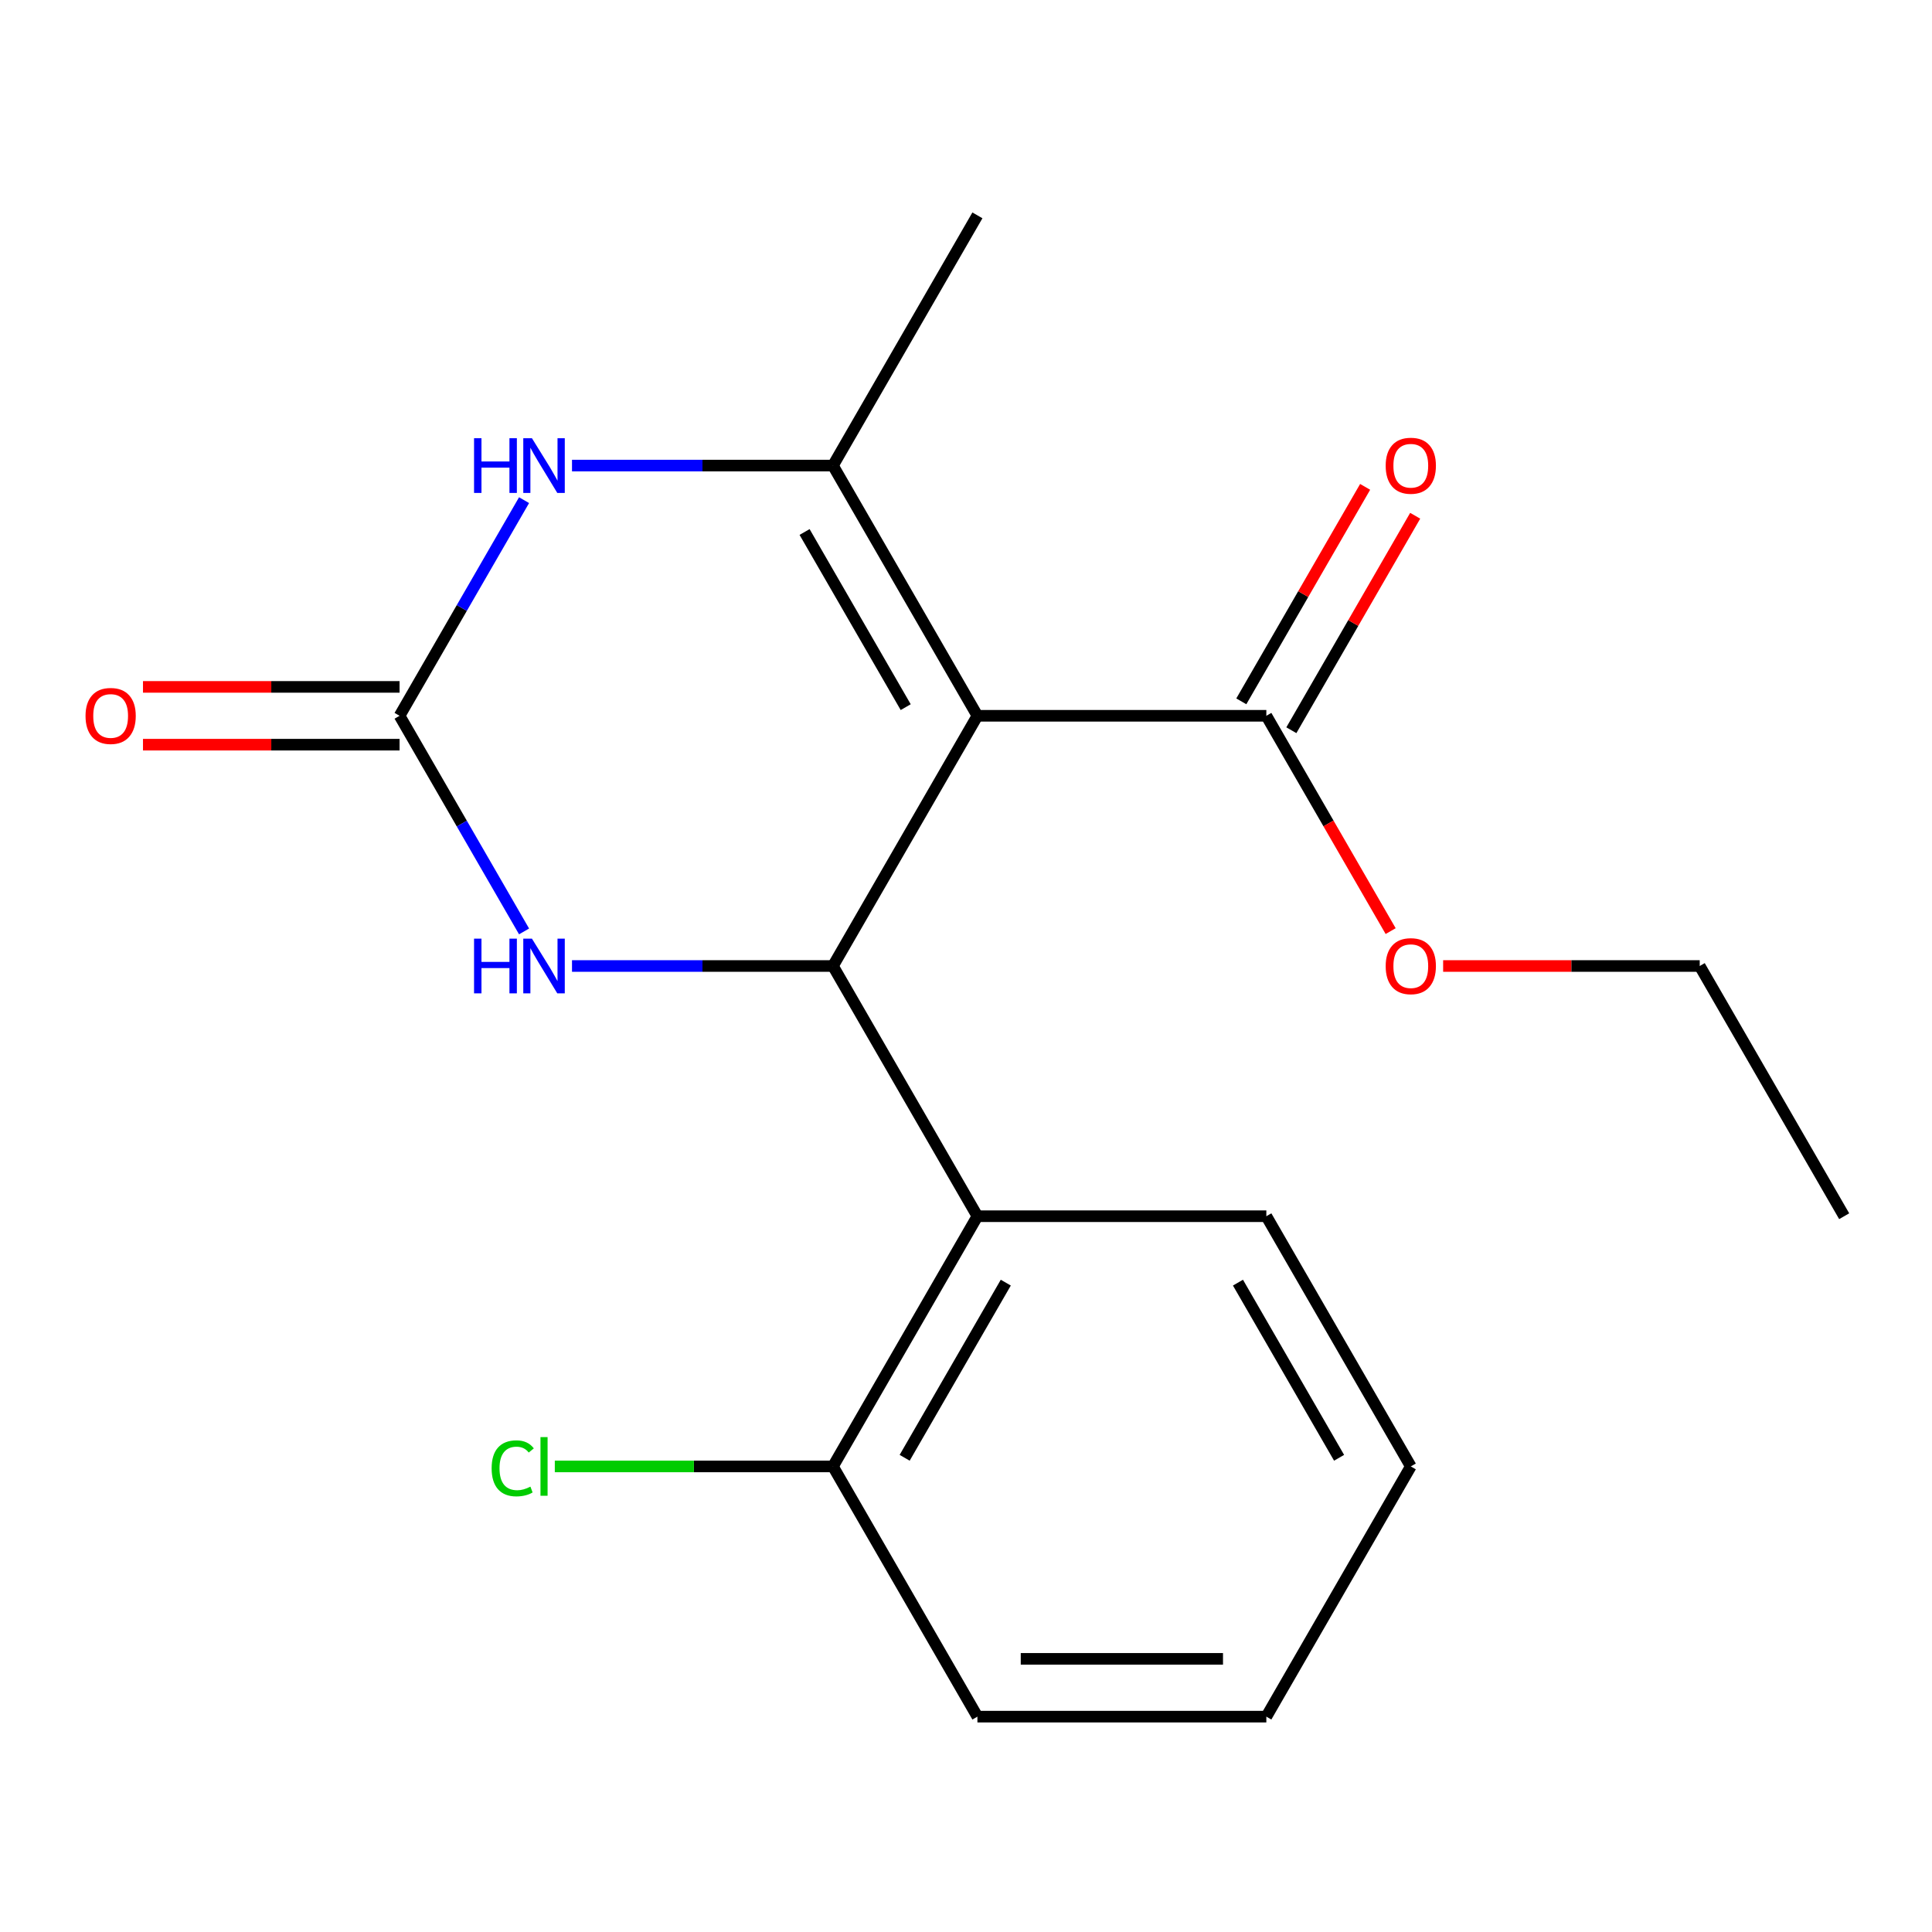 <?xml version='1.0' encoding='iso-8859-1'?>
<svg version='1.1' baseProfile='full'
              xmlns='http://www.w3.org/2000/svg'
                      xmlns:rdkit='http://www.rdkit.org/xml'
                      xmlns:xlink='http://www.w3.org/1999/xlink'
                  xml:space='preserve'
width='1000px' height='1000px' viewBox='0 0 1000 1000'>
<!-- END OF HEADER -->
<rect style='opacity:1.0;fill:#FFFFFF;stroke:none' width='1000' height='1000' x='0' y='0'> </rect>
<path class='bond-0' d='M 505.908,370.49 L 431.135,500' style='fill:none;fill-rule:evenodd;stroke:#000000;stroke-width:6px;stroke-linecap:butt;stroke-linejoin:miter;stroke-opacity:1' />
<path class='bond-1' d='M 505.908,370.49 L 431.135,240.979' style='fill:none;fill-rule:evenodd;stroke:#000000;stroke-width:6px;stroke-linecap:butt;stroke-linejoin:miter;stroke-opacity:1' />
<path class='bond-1' d='M 468.79,366.018 L 416.449,275.36' style='fill:none;fill-rule:evenodd;stroke:#000000;stroke-width:6px;stroke-linecap:butt;stroke-linejoin:miter;stroke-opacity:1' />
<path class='bond-6' d='M 505.908,370.49 L 655.454,370.49' style='fill:none;fill-rule:evenodd;stroke:#000000;stroke-width:6px;stroke-linecap:butt;stroke-linejoin:miter;stroke-opacity:1' />
<path class='bond-4' d='M 431.135,500 L 363.602,500' style='fill:none;fill-rule:evenodd;stroke:#000000;stroke-width:6px;stroke-linecap:butt;stroke-linejoin:miter;stroke-opacity:1' />
<path class='bond-4' d='M 363.602,500 L 296.068,500' style='fill:none;fill-rule:evenodd;stroke:#0000FF;stroke-width:6px;stroke-linecap:butt;stroke-linejoin:miter;stroke-opacity:1' />
<path class='bond-5' d='M 431.135,500 L 505.908,629.51' style='fill:none;fill-rule:evenodd;stroke:#000000;stroke-width:6px;stroke-linecap:butt;stroke-linejoin:miter;stroke-opacity:1' />
<path class='bond-3' d='M 431.135,240.979 L 363.602,240.979' style='fill:none;fill-rule:evenodd;stroke:#000000;stroke-width:6px;stroke-linecap:butt;stroke-linejoin:miter;stroke-opacity:1' />
<path class='bond-3' d='M 363.602,240.979 L 296.068,240.979' style='fill:none;fill-rule:evenodd;stroke:#0000FF;stroke-width:6px;stroke-linecap:butt;stroke-linejoin:miter;stroke-opacity:1' />
<path class='bond-11' d='M 431.135,240.979 L 505.908,111.469' style='fill:none;fill-rule:evenodd;stroke:#000000;stroke-width:6px;stroke-linecap:butt;stroke-linejoin:miter;stroke-opacity:1' />
<path class='bond-2' d='M 206.817,370.49 L 239.036,314.684' style='fill:none;fill-rule:evenodd;stroke:#000000;stroke-width:6px;stroke-linecap:butt;stroke-linejoin:miter;stroke-opacity:1' />
<path class='bond-2' d='M 239.036,314.684 L 271.256,258.878' style='fill:none;fill-rule:evenodd;stroke:#0000FF;stroke-width:6px;stroke-linecap:butt;stroke-linejoin:miter;stroke-opacity:1' />
<path class='bond-8' d='M 206.817,355.535 L 140.413,355.535' style='fill:none;fill-rule:evenodd;stroke:#000000;stroke-width:6px;stroke-linecap:butt;stroke-linejoin:miter;stroke-opacity:1' />
<path class='bond-8' d='M 140.413,355.535 L 74.009,355.535' style='fill:none;fill-rule:evenodd;stroke:#FF0000;stroke-width:6px;stroke-linecap:butt;stroke-linejoin:miter;stroke-opacity:1' />
<path class='bond-8' d='M 206.817,385.444 L 140.413,385.444' style='fill:none;fill-rule:evenodd;stroke:#000000;stroke-width:6px;stroke-linecap:butt;stroke-linejoin:miter;stroke-opacity:1' />
<path class='bond-8' d='M 140.413,385.444 L 74.009,385.444' style='fill:none;fill-rule:evenodd;stroke:#FF0000;stroke-width:6px;stroke-linecap:butt;stroke-linejoin:miter;stroke-opacity:1' />
<path class='bond-19' d='M 206.817,370.49 L 239.036,426.295' style='fill:none;fill-rule:evenodd;stroke:#000000;stroke-width:6px;stroke-linecap:butt;stroke-linejoin:miter;stroke-opacity:1' />
<path class='bond-19' d='M 239.036,426.295 L 271.256,482.101' style='fill:none;fill-rule:evenodd;stroke:#0000FF;stroke-width:6px;stroke-linecap:butt;stroke-linejoin:miter;stroke-opacity:1' />
<path class='bond-7' d='M 505.908,629.51 L 431.135,759.021' style='fill:none;fill-rule:evenodd;stroke:#000000;stroke-width:6px;stroke-linecap:butt;stroke-linejoin:miter;stroke-opacity:1' />
<path class='bond-7' d='M 520.594,663.892 L 468.253,754.549' style='fill:none;fill-rule:evenodd;stroke:#000000;stroke-width:6px;stroke-linecap:butt;stroke-linejoin:miter;stroke-opacity:1' />
<path class='bond-13' d='M 505.908,629.51 L 655.454,629.51' style='fill:none;fill-rule:evenodd;stroke:#000000;stroke-width:6px;stroke-linecap:butt;stroke-linejoin:miter;stroke-opacity:1' />
<path class='bond-9' d='M 668.405,377.967 L 700.451,322.461' style='fill:none;fill-rule:evenodd;stroke:#000000;stroke-width:6px;stroke-linecap:butt;stroke-linejoin:miter;stroke-opacity:1' />
<path class='bond-9' d='M 700.451,322.461 L 732.498,266.955' style='fill:none;fill-rule:evenodd;stroke:#FF0000;stroke-width:6px;stroke-linecap:butt;stroke-linejoin:miter;stroke-opacity:1' />
<path class='bond-9' d='M 642.503,363.012 L 674.549,307.506' style='fill:none;fill-rule:evenodd;stroke:#000000;stroke-width:6px;stroke-linecap:butt;stroke-linejoin:miter;stroke-opacity:1' />
<path class='bond-9' d='M 674.549,307.506 L 706.596,252' style='fill:none;fill-rule:evenodd;stroke:#FF0000;stroke-width:6px;stroke-linecap:butt;stroke-linejoin:miter;stroke-opacity:1' />
<path class='bond-10' d='M 655.454,370.49 L 687.627,426.215' style='fill:none;fill-rule:evenodd;stroke:#000000;stroke-width:6px;stroke-linecap:butt;stroke-linejoin:miter;stroke-opacity:1' />
<path class='bond-10' d='M 687.627,426.215 L 719.801,481.941' style='fill:none;fill-rule:evenodd;stroke:#FF0000;stroke-width:6px;stroke-linecap:butt;stroke-linejoin:miter;stroke-opacity:1' />
<path class='bond-12' d='M 431.135,759.021 L 359.152,759.021' style='fill:none;fill-rule:evenodd;stroke:#000000;stroke-width:6px;stroke-linecap:butt;stroke-linejoin:miter;stroke-opacity:1' />
<path class='bond-12' d='M 359.152,759.021 L 287.168,759.021' style='fill:none;fill-rule:evenodd;stroke:#00CC00;stroke-width:6px;stroke-linecap:butt;stroke-linejoin:miter;stroke-opacity:1' />
<path class='bond-14' d='M 431.135,759.021 L 505.908,888.531' style='fill:none;fill-rule:evenodd;stroke:#000000;stroke-width:6px;stroke-linecap:butt;stroke-linejoin:miter;stroke-opacity:1' />
<path class='bond-15' d='M 746.965,500 L 813.369,500' style='fill:none;fill-rule:evenodd;stroke:#FF0000;stroke-width:6px;stroke-linecap:butt;stroke-linejoin:miter;stroke-opacity:1' />
<path class='bond-15' d='M 813.369,500 L 879.773,500' style='fill:none;fill-rule:evenodd;stroke:#000000;stroke-width:6px;stroke-linecap:butt;stroke-linejoin:miter;stroke-opacity:1' />
<path class='bond-16' d='M 655.454,629.51 L 730.227,759.021' style='fill:none;fill-rule:evenodd;stroke:#000000;stroke-width:6px;stroke-linecap:butt;stroke-linejoin:miter;stroke-opacity:1' />
<path class='bond-16' d='M 640.768,663.892 L 693.109,754.549' style='fill:none;fill-rule:evenodd;stroke:#000000;stroke-width:6px;stroke-linecap:butt;stroke-linejoin:miter;stroke-opacity:1' />
<path class='bond-20' d='M 505.908,888.531 L 655.454,888.531' style='fill:none;fill-rule:evenodd;stroke:#000000;stroke-width:6px;stroke-linecap:butt;stroke-linejoin:miter;stroke-opacity:1' />
<path class='bond-20' d='M 528.34,858.622 L 633.022,858.622' style='fill:none;fill-rule:evenodd;stroke:#000000;stroke-width:6px;stroke-linecap:butt;stroke-linejoin:miter;stroke-opacity:1' />
<path class='bond-17' d='M 879.773,500 L 954.545,629.51' style='fill:none;fill-rule:evenodd;stroke:#000000;stroke-width:6px;stroke-linecap:butt;stroke-linejoin:miter;stroke-opacity:1' />
<path class='bond-18' d='M 730.227,759.021 L 655.454,888.531' style='fill:none;fill-rule:evenodd;stroke:#000000;stroke-width:6px;stroke-linecap:butt;stroke-linejoin:miter;stroke-opacity:1' />
<path  class='atom-4' d='M 245.369 226.819
L 249.209 226.819
L 249.209 238.859
L 263.689 238.859
L 263.689 226.819
L 267.529 226.819
L 267.529 255.139
L 263.689 255.139
L 263.689 242.059
L 249.209 242.059
L 249.209 255.139
L 245.369 255.139
L 245.369 226.819
' fill='#0000FF'/>
<path  class='atom-4' d='M 275.329 226.819
L 284.609 241.819
Q 285.529 243.299, 287.009 245.979
Q 288.489 248.659, 288.569 248.819
L 288.569 226.819
L 292.329 226.819
L 292.329 255.139
L 288.449 255.139
L 278.489 238.739
Q 277.329 236.819, 276.089 234.619
Q 274.889 232.419, 274.529 231.739
L 274.529 255.139
L 270.849 255.139
L 270.849 226.819
L 275.329 226.819
' fill='#0000FF'/>
<path  class='atom-5' d='M 245.369 485.84
L 249.209 485.84
L 249.209 497.88
L 263.689 497.88
L 263.689 485.84
L 267.529 485.84
L 267.529 514.16
L 263.689 514.16
L 263.689 501.08
L 249.209 501.08
L 249.209 514.16
L 245.369 514.16
L 245.369 485.84
' fill='#0000FF'/>
<path  class='atom-5' d='M 275.329 485.84
L 284.609 500.84
Q 285.529 502.32, 287.009 505
Q 288.489 507.68, 288.569 507.84
L 288.569 485.84
L 292.329 485.84
L 292.329 514.16
L 288.449 514.16
L 278.489 497.76
Q 277.329 495.84, 276.089 493.64
Q 274.889 491.44, 274.529 490.76
L 274.529 514.16
L 270.849 514.16
L 270.849 485.84
L 275.329 485.84
' fill='#0000FF'/>
<path  class='atom-9' d='M 44.271 370.57
Q 44.271 363.77, 47.631 359.97
Q 50.991 356.17, 57.271 356.17
Q 63.551 356.17, 66.911 359.97
Q 70.271 363.77, 70.271 370.57
Q 70.271 377.45, 66.871 381.37
Q 63.471 385.25, 57.271 385.25
Q 51.031 385.25, 47.631 381.37
Q 44.271 377.49, 44.271 370.57
M 57.271 382.05
Q 61.591 382.05, 63.911 379.17
Q 66.271 376.25, 66.271 370.57
Q 66.271 365.01, 63.911 362.21
Q 61.591 359.37, 57.271 359.37
Q 52.951 359.37, 50.591 362.17
Q 48.271 364.97, 48.271 370.57
Q 48.271 376.29, 50.591 379.17
Q 52.951 382.05, 57.271 382.05
' fill='#FF0000'/>
<path  class='atom-10' d='M 717.227 241.059
Q 717.227 234.259, 720.587 230.459
Q 723.947 226.659, 730.227 226.659
Q 736.507 226.659, 739.867 230.459
Q 743.227 234.259, 743.227 241.059
Q 743.227 247.939, 739.827 251.859
Q 736.427 255.739, 730.227 255.739
Q 723.987 255.739, 720.587 251.859
Q 717.227 247.979, 717.227 241.059
M 730.227 252.539
Q 734.547 252.539, 736.867 249.659
Q 739.227 246.739, 739.227 241.059
Q 739.227 235.499, 736.867 232.699
Q 734.547 229.859, 730.227 229.859
Q 725.907 229.859, 723.547 232.659
Q 721.227 235.459, 721.227 241.059
Q 721.227 246.779, 723.547 249.659
Q 725.907 252.539, 730.227 252.539
' fill='#FF0000'/>
<path  class='atom-11' d='M 717.227 500.08
Q 717.227 493.28, 720.587 489.48
Q 723.947 485.68, 730.227 485.68
Q 736.507 485.68, 739.867 489.48
Q 743.227 493.28, 743.227 500.08
Q 743.227 506.96, 739.827 510.88
Q 736.427 514.76, 730.227 514.76
Q 723.987 514.76, 720.587 510.88
Q 717.227 507, 717.227 500.08
M 730.227 511.56
Q 734.547 511.56, 736.867 508.68
Q 739.227 505.76, 739.227 500.08
Q 739.227 494.52, 736.867 491.72
Q 734.547 488.88, 730.227 488.88
Q 725.907 488.88, 723.547 491.68
Q 721.227 494.48, 721.227 500.08
Q 721.227 505.8, 723.547 508.68
Q 725.907 511.56, 730.227 511.56
' fill='#FF0000'/>
<path  class='atom-13' d='M 254.469 760.001
Q 254.469 752.961, 257.749 749.281
Q 261.069 745.561, 267.349 745.561
Q 273.189 745.561, 276.309 749.681
L 273.669 751.841
Q 271.389 748.841, 267.349 748.841
Q 263.069 748.841, 260.789 751.721
Q 258.549 754.561, 258.549 760.001
Q 258.549 765.601, 260.869 768.481
Q 263.229 771.361, 267.789 771.361
Q 270.909 771.361, 274.549 769.481
L 275.669 772.481
Q 274.189 773.441, 271.949 774.001
Q 269.709 774.561, 267.229 774.561
Q 261.069 774.561, 257.749 770.801
Q 254.469 767.041, 254.469 760.001
' fill='#00CC00'/>
<path  class='atom-13' d='M 279.749 743.841
L 283.429 743.841
L 283.429 774.201
L 279.749 774.201
L 279.749 743.841
' fill='#00CC00'/>
</svg>
